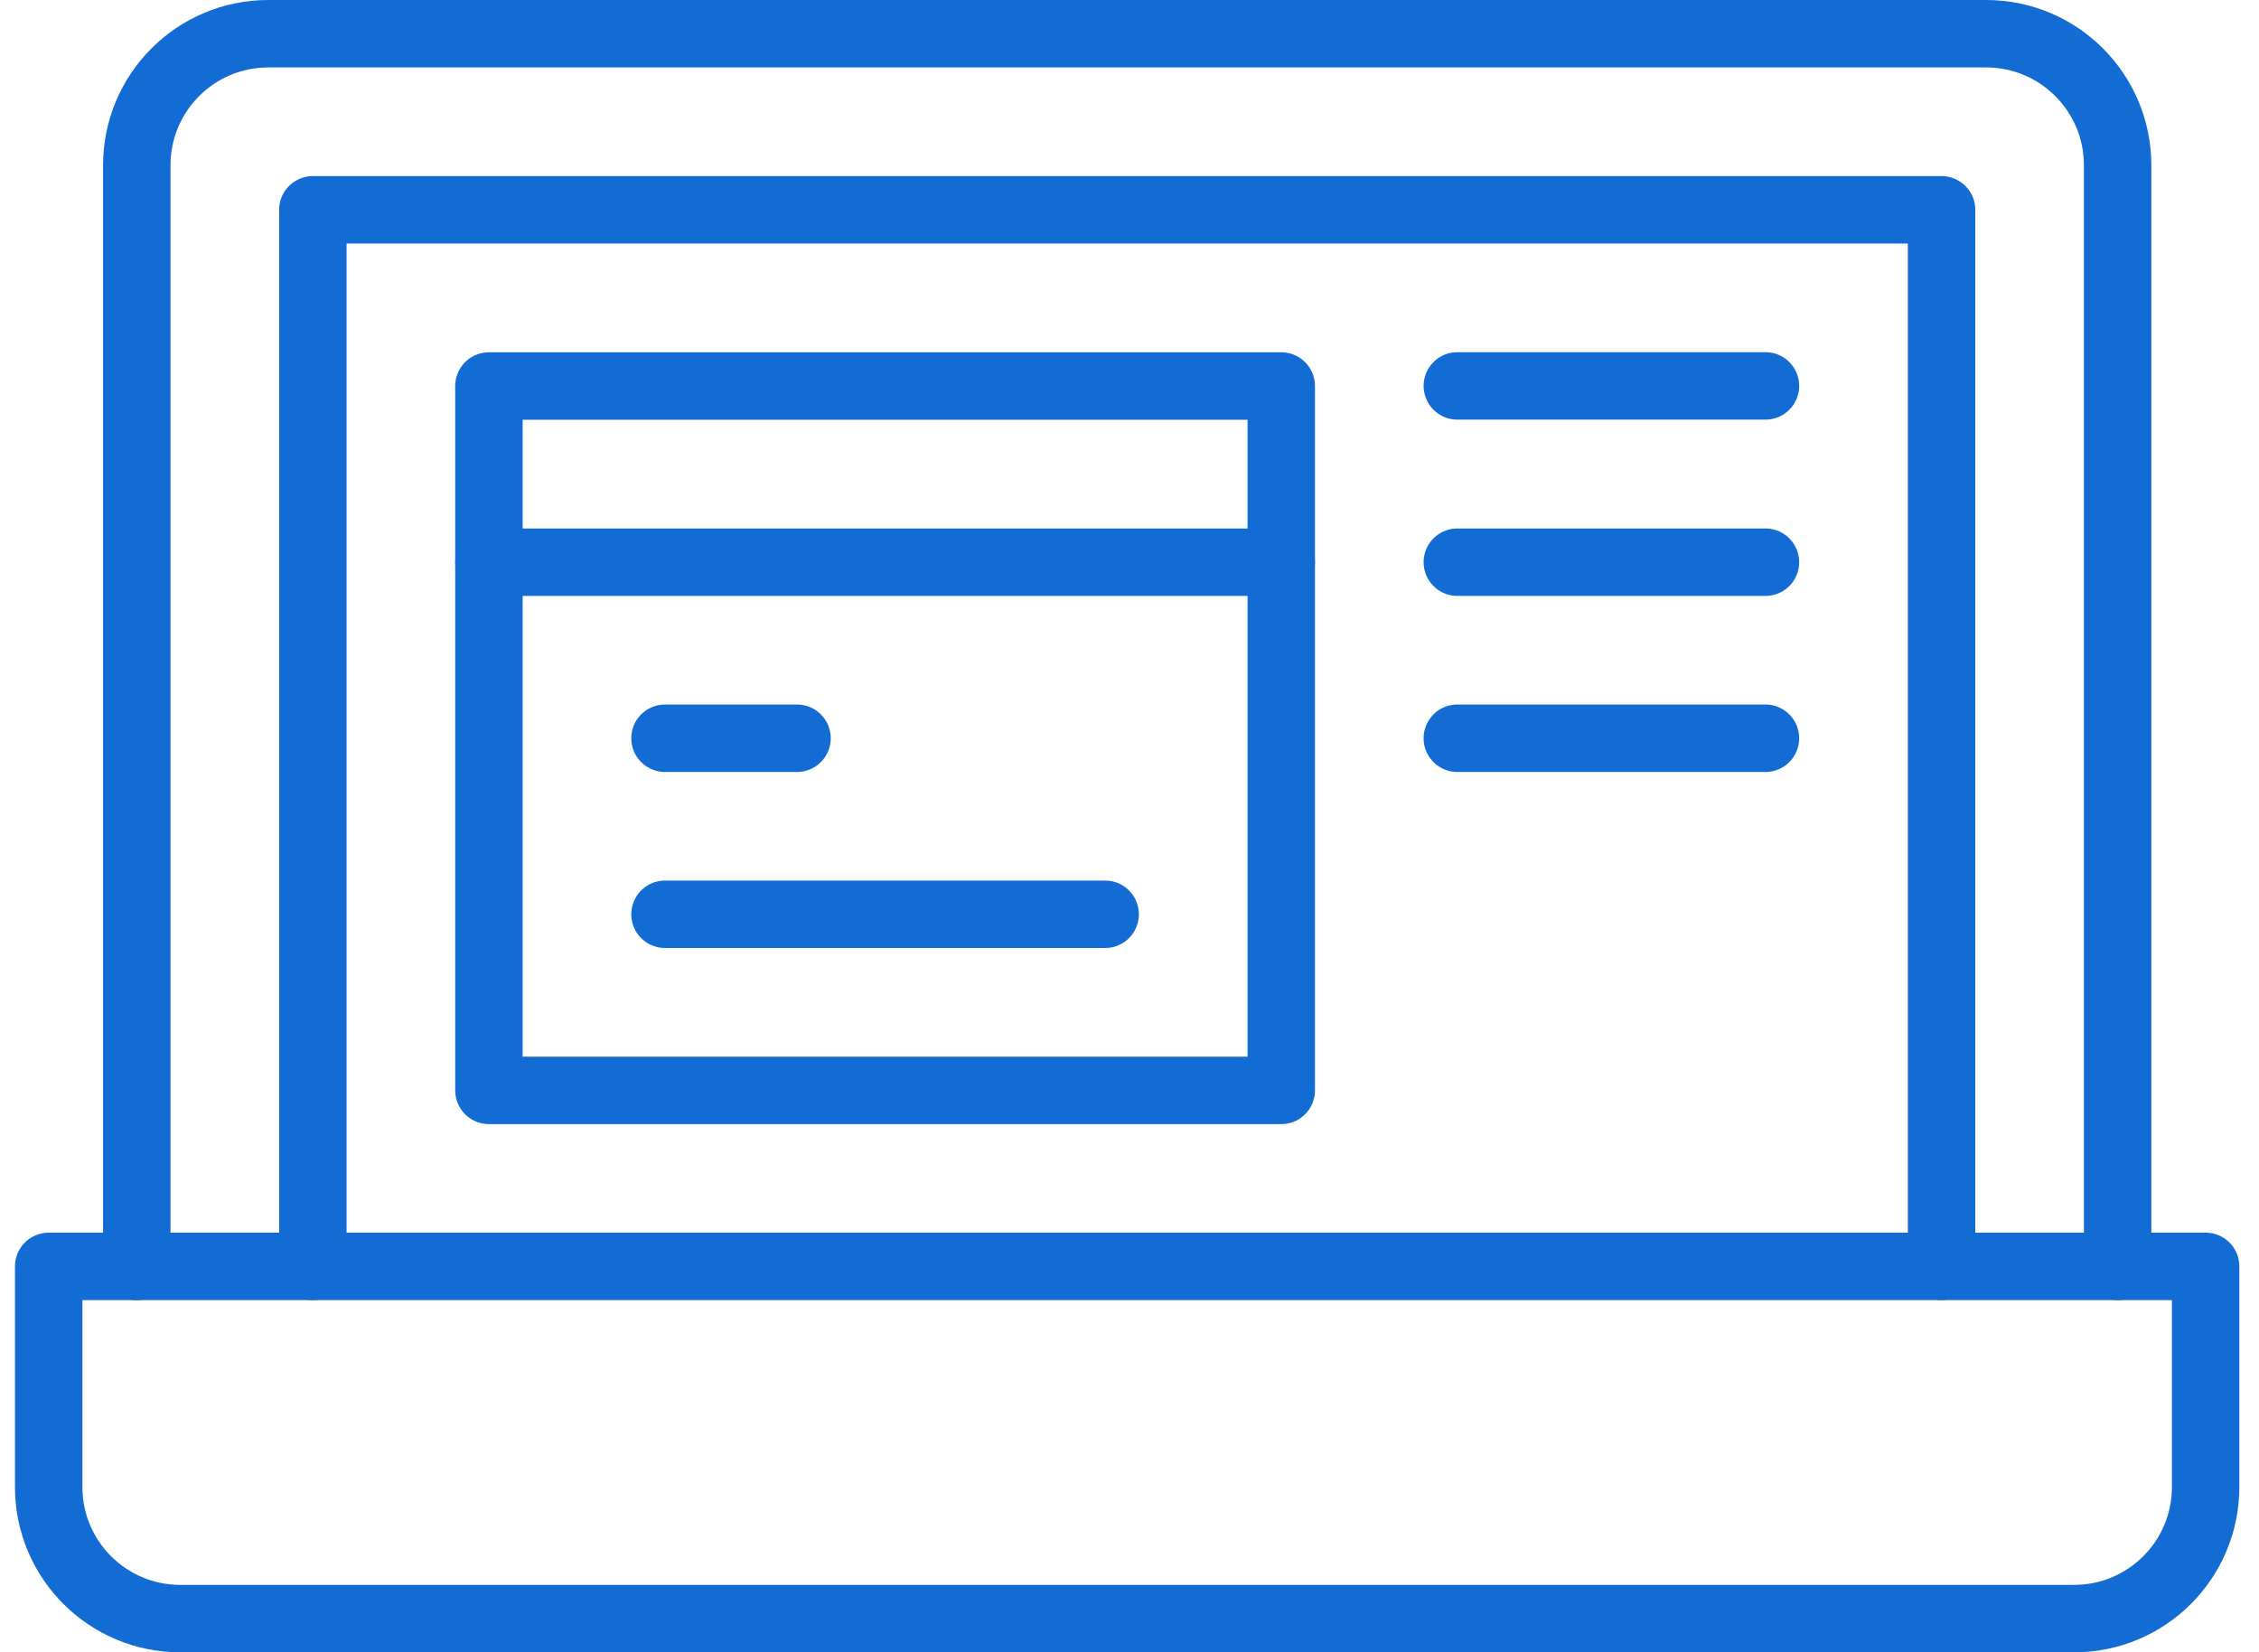<svg width="67" height="49" viewBox="0 0 67 49" fill="none" xmlns="http://www.w3.org/2000/svg">
<path d="M65.417 37.555H1.444V44.099C1.444 46.254 3.191 48 5.345 48H61.516C63.671 48 65.417 46.254 65.417 44.099V37.555Z" stroke="#136CD4" stroke-width="2" stroke-miterlimit="10" stroke-linecap="round" stroke-linejoin="round"/>
<path d="M4.057 37.556V4.901C4.057 2.746 5.803 1 7.957 1H58.906C61.061 1 62.807 2.746 62.807 4.901V37.556" stroke="#136CD4" stroke-width="2" stroke-miterlimit="10" stroke-linecap="round" stroke-linejoin="round"/>
<path d="M9.279 37.556V6.222H57.585V37.556" stroke="#136CD4" stroke-width="2" stroke-miterlimit="10" stroke-linecap="round" stroke-linejoin="round"/>
<path d="M38.001 32.336H14.501V11.447H38.001V32.336Z" stroke="#136CD4" stroke-width="2" stroke-miterlimit="10" stroke-linecap="round" stroke-linejoin="round"/>
<path d="M43.223 11.444H52.362" stroke="#136CD4" stroke-width="2" stroke-miterlimit="10" stroke-linecap="round" stroke-linejoin="round"/>
<path d="M43.223 16.672H52.362" stroke="#136CD4" stroke-width="2" stroke-miterlimit="10" stroke-linecap="round" stroke-linejoin="round"/>
<path d="M43.223 21.893H52.362" stroke="#136CD4" stroke-width="2" stroke-miterlimit="10" stroke-linecap="round" stroke-linejoin="round"/>
<path d="M14.501 16.672H38.001" stroke="#136CD4" stroke-width="2" stroke-miterlimit="10" stroke-linecap="round" stroke-linejoin="round"/>
<path d="M19.723 21.893H23.639" stroke="#136CD4" stroke-width="2" stroke-miterlimit="10" stroke-linecap="round" stroke-linejoin="round"/>
<path d="M19.723 27.113H32.778" stroke="#136CD4" stroke-width="2" stroke-miterlimit="10" stroke-linecap="round" stroke-linejoin="round"/>
</svg>
